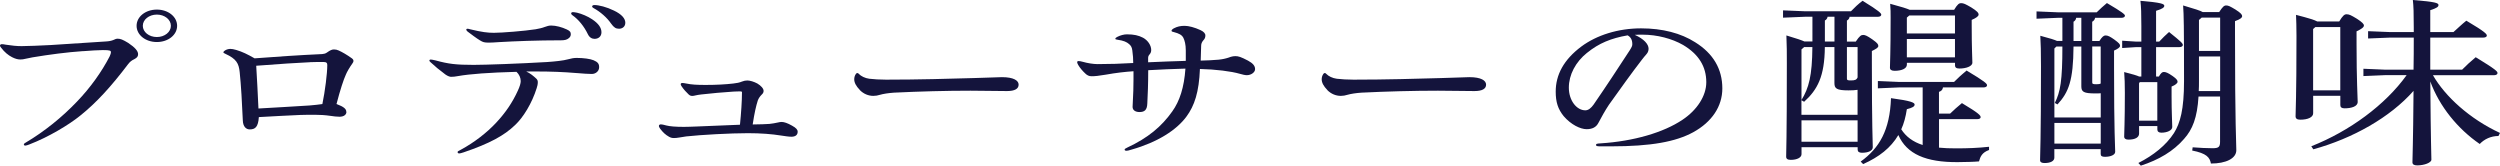 <?xml version="1.0" encoding="UTF-8"?><svg id="_レイヤー_2" xmlns="http://www.w3.org/2000/svg" viewBox="0 0 550.2 36.47"><defs><style>.cls-1{fill:#14143c;}</style></defs><g id="_レイヤー_2-2"><path class="cls-1" d="m18.29,11.25c-3.53.24-7.4.75-11.13,1.37-.44.08-1.03.2-1.52.31-.44.12-.79.16-1.18.16-.54,0-1.13-.16-1.81-.51-.83-.43-1.67-1.1-2.4-2.08-.15-.2-.25-.31-.25-.43,0-.24.15-.35.44-.35.2,0,.44.04.88.12,1.32.2,2.35.31,3.43.31.93,0,4.46-.12,6.42-.24,4.02-.24,7.99-.51,12.01-.78.88-.04,1.32-.16,1.72-.31.59-.27.73-.31.93-.31.69,0,1.18.2,2.4.94,1.52,1.02,2.16,1.8,2.16,2.47,0,.47-.2.78-.83,1.1-.59.27-.98.59-1.37,1.1-3.68,4.86-6.96,8.47-10.49,11.29-2.5,2.04-7.06,4.78-11.28,6.39-.39.16-.59.2-.83.24-.2,0-.34-.08-.34-.24s.1-.24.29-.35c4.31-2.55,8.14-5.69,11.37-9.06,2.99-3.1,5.49-6.63,7.21-9.96.15-.31.29-.71.29-.94,0-.35-.2-.47-1.77-.47-1.08,0-2.65.12-4.36.24Zm20.69-5.57c0,2-1.96,3.57-4.46,3.57s-4.46-1.57-4.46-3.57,1.96-3.57,4.46-3.57,4.46,1.57,4.46,3.57Zm-7.55,0c0,1.37,1.37,2.47,3.09,2.47s3.09-1.1,3.09-2.47-1.37-2.47-3.09-2.47-3.09,1.1-3.09,2.47Z"/><path class="cls-1" d="m76.24,24.63c0,.59-.54,1.06-1.52,1.06-.59,0-1.27-.08-2.06-.2-1.08-.16-2.3-.23-3.38-.23-.98,0-2.06,0-3.19.04-2.5.12-5.83.27-9.12.47-.15,2.16-.78,2.71-2.01,2.71-.78,0-1.47-.59-1.52-1.96-.15-3.61-.39-7.84-.69-10.67-.2-1.92-.74-2.9-3.14-4-.39-.16-.44-.24-.44-.35s.15-.27.34-.39c.29-.2.79-.35,1.18-.35.34,0,.78.08,1.32.24,1.32.39,2.45.94,4.02,1.84,4.71-.35,9.76-.71,14.9-.94.44-.04.69-.12.98-.31.83-.59,1.18-.71,1.62-.71.34,0,.69.08,1.03.24.78.35,1.86.98,2.84,1.69.29.2.39.39.39.59s-.1.39-.25.59c-.64.9-1.18,1.84-1.42,2.43-.49,1.06-1.23,3.29-2.06,6.47,1.67.63,2.16,1.1,2.16,1.76Zm-7.94-10.94c-2.84.12-6.77.39-11.91.78.2,3.14.34,6.27.49,9.41,3.78-.2,7.99-.47,11.28-.67,1.03-.08,2.01-.2,2.79-.31.59-2.86,1.08-6.75,1.08-8.59,0-.47-.2-.67-.88-.67-.79,0-1.77,0-2.84.04Z"/><path class="cls-1" d="m126.89,16.08c-2.84-.24-5.64-.35-8.83-.35h-2.25c.93.43,1.57.98,2.21,1.57.25.24.34.47.34.78,0,.47-.1.86-.25,1.33-1.03,3.29-2.94,6.43-4.76,8.12-2.35,2.27-5.54,4.04-11.32,6-.49.16-.79.24-.93.24-.29,0-.39-.12-.39-.31,0-.12.15-.24.79-.55,2.89-1.57,5.64-3.69,7.75-5.96,2.01-2.16,3.53-4.39,4.71-6.98.44-.94.64-1.65.64-2.12,0-.75-.34-1.49-.93-2.04-5.98.16-10.25.47-12.89.94-.64.12-1.03.16-1.52.16-.25,0-.74-.16-1.23-.51-1.32-.98-2.4-1.88-3.28-2.71-.2-.16-.25-.27-.25-.39s.15-.2.29-.2.59.08,1.08.2c2.84.78,4.51.98,8.38.98,2.55,0,10.15-.27,16.23-.63,1.72-.12,3.53-.31,4.51-.59.74-.2,1.27-.31,1.91-.31,1.52,0,2.99.2,3.73.51.93.39,1.23.78,1.23,1.53,0,.86-.74,1.49-1.62,1.49-.83,0-1.86-.08-3.33-.2Zm-16.92-6.82c-1.13.08-1.86.12-2.35.12-1.03,0-1.32-.08-2.01-.51-.78-.47-1.86-1.29-2.7-1.92-.2-.16-.29-.31-.29-.43s.1-.2.25-.2.29.04.59.12c2.6.63,3.87.78,5.25.78,1.71,0,6.67-.39,9.17-.78.73-.12,1.52-.31,2.01-.51.54-.2.93-.31,1.42-.31,1.03,0,2.35.35,3.43.86.74.35.88.59.88,1.06,0,.35-.15.63-.44.86-.39.35-.93.47-1.67.47-5.25,0-10.25.2-13.53.39Zm17.01-6.47c1.03.24,2.4.82,3.33,1.45,1.42.94,2.06,1.88,2.06,2.86,0,.9-.64,1.45-1.52,1.45-.59,0-1.13-.31-1.47-1.02-.83-1.73-2.06-3.25-3.43-4.2-.2-.16-.25-.24-.25-.39s.15-.27.39-.27c.2,0,.49.04.88.12Zm9.22,3.53c-.64,0-1.08-.24-1.72-1.14-.88-1.29-2.35-2.59-3.87-3.41-.2-.12-.29-.2-.29-.35s.15-.31.49-.31c.98,0,2.7.43,4.31,1.22,1.72.82,2.5,1.76,2.5,2.67,0,.82-.59,1.33-1.42,1.33Z"/><path class="cls-1" d="m163.3,20.43c0-.27-.05-.31-.39-.31-.29,0-.93,0-1.52.04-2.01.12-5,.39-7.06.63-.39.04-.88.12-1.23.2-.29.08-.54.12-.74.12-.34,0-.54-.08-.83-.35-.54-.51-1.08-1.1-1.52-1.76-.15-.24-.2-.35-.2-.47,0-.16.15-.27.34-.27s.49.04.88.12c1.13.24,2.3.31,4.27.31,2.45,0,4.41-.12,6.08-.31.74-.08,1.37-.2,1.91-.43.39-.16.79-.24,1.18-.24.59,0,1.47.27,2.21.67.79.47,1.37,1.1,1.37,1.61,0,.31-.1.55-.44.86-.34.35-.64.75-.83,1.25-.39,1.22-.74,2.75-1.13,5.29,1.77-.04,2.84-.04,3.68-.12.69-.08,1.22-.16,1.86-.31.29-.08.64-.12.83-.12.54,0,1.28.24,2.3.82.93.51,1.23.9,1.23,1.33,0,.71-.49,1.1-1.37,1.1-.59,0-1.32-.12-2.35-.27-1.91-.31-4.36-.51-7.21-.51-3.82,0-10.29.35-13.58.71-.59.08-1.03.16-1.52.24-.44.08-.88.12-1.18.12-.44,0-.73-.08-1.08-.27-.83-.47-1.32-.94-1.96-1.76-.15-.2-.29-.47-.29-.63,0-.2.15-.35.44-.35.25,0,.59.08,1.18.24.73.2,2.11.31,3.87.31.78,0,1.71-.04,2.79-.08,1.96-.08,5.15-.2,9.56-.39.25-2.39.44-5.25.44-6.98Z"/><path class="cls-1" d="m189.23,19.8c-.83-.86-1.23-1.61-1.23-2.35,0-.39.1-.78.34-1.14.1-.16.2-.24.34-.24s.25.08.34.2c.49.51,1.37.94,2.3,1.06.98.12,2.35.2,3.68.2,7.06,0,14.17-.2,19.27-.35,3.33-.12,5.74-.2,6.23-.2,2.6,0,3.68.75,3.68,1.65s-.83,1.41-2.55,1.41c-2.35,0-5.64-.08-8.04-.08-5.34,0-11.28.16-16.82.43-1.23.08-2.4.27-3.09.47-.49.16-.98.24-1.47.24-1.08,0-2.16-.43-2.99-1.29Z"/><path class="cls-1" d="m272.86,16.24c-1.91-.55-5.29-.98-8.78-1.06-.2,5.06-1.18,8.08-2.99,10.51-2.21,2.98-6.37,5.61-12.01,7.22-.64.2-.93.27-1.13.27-.29,0-.44-.08-.44-.24s.1-.24.59-.47c4.56-2.12,7.55-4.63,9.9-7.96,1.62-2.27,2.6-5.25,2.89-9.41-2.94.08-5.44.2-8.19.35,0,3.06-.1,5.37-.2,7.33-.05,1.41-.59,1.88-1.72,1.88-.93,0-1.52-.43-1.52-1.14,0-.31.05-.75.05-1.06.1-1.65.15-3.41.15-4.9v-1.88c-1.81.12-3.87.35-6.08.75-1.62.27-2.35.35-3.14.35-.59,0-.98-.2-1.42-.63-.59-.55-1.18-1.25-1.52-1.84-.15-.27-.24-.47-.24-.63,0-.12.1-.24.29-.24s.54.04.93.16c1.08.31,2.35.51,3.28.51,2.55,0,5.25-.08,7.84-.24,0-.86-.05-1.76-.2-2.78-.1-.67-.25-.98-.69-1.37-.54-.47-1.18-.78-2.6-.98-.34-.04-.44-.08-.44-.24,0-.12.2-.27.44-.39.69-.35,1.47-.55,2.11-.55,1.52,0,2.55.23,3.53.74,1.03.55,1.81,1.65,1.81,2.71,0,.35-.1.67-.34.94-.25.27-.34.51-.34.82v.94c2.79-.12,5.54-.24,8.29-.31v-2.31c0-1.29-.25-2.2-.54-2.78-.34-.63-.93-.94-2.11-1.25-.39-.08-.49-.16-.49-.31s.25-.39.59-.55c.69-.35,1.37-.51,2.3-.51.88,0,2.21.35,3.48.94.74.35,1.08.75,1.08,1.18,0,.47-.15.75-.44,1.06-.34.39-.49.78-.49,1.25-.05.98-.05,2.08-.1,3.22,1.47-.04,2.6-.08,3.92-.2.83-.08,1.57-.24,2.26-.47.49-.2.98-.31,1.47-.31.64,0,1.18.16,2.75.98,1.08.59,1.57,1.14,1.57,1.88,0,.71-.88,1.33-1.81,1.33-.39,0-.93-.12-1.57-.31Z"/><path class="cls-1" d="m292.11,19.8c-.83-.86-1.23-1.61-1.23-2.35,0-.39.1-.78.34-1.14.1-.16.2-.24.34-.24s.25.08.34.2c.49.51,1.37.94,2.3,1.06.98.12,2.35.2,3.68.2,7.06,0,14.17-.2,19.27-.35,3.33-.12,5.74-.2,6.23-.2,2.6,0,3.68.75,3.68,1.65s-.83,1.41-2.55,1.41c-2.35,0-5.64-.08-8.04-.08-5.34,0-11.28.16-16.82.43-1.22.08-2.4.27-3.09.47-.49.16-.98.24-1.47.24-1.08,0-2.16-.43-2.99-1.29Z"/><path class="cls-1" d="m362.82,10.71c0,.43-.15.86-.44,1.18-.34.43-.74.82-1.03,1.25-2.25,2.9-4.85,6.55-7.26,9.92-.83,1.25-1.67,2.75-2.3,3.96-.49.98-1.37,1.41-2.6,1.41-1.37,0-3.43-.98-5.05-2.86-1.27-1.57-1.76-3.1-1.76-5.41,0-3.69,1.76-7.02,5.64-9.92,3.38-2.51,8.09-4,13.14-4,4.71,0,8.78,1.06,11.91,3.06,3.97,2.47,5.98,5.88,5.98,10.16,0,3.92-2.26,7.37-6.42,9.65-3.82,2.08-9.22,3.1-18.14,3.1h-2.26c-.78,0-.98-.08-.98-.31s.15-.31,1.03-.35c7.3-.47,13.83-2.39,17.99-5.18,3.19-2.12,5.25-5.25,5.25-8.27,0-3.45-1.67-6.16-5.1-8.2-2.45-1.41-5.74-2.27-8.92-2.27-.64,0-1.18,0-1.72.04,2.01.9,3.04,2.04,3.04,3.06Zm-13.53.9c-2.55,2.04-4.02,4.86-4.02,7.69s1.72,4.98,3.63,4.98c.69,0,1.27-.51,1.81-1.25,2.89-4.2,5.25-7.8,7.99-12,.44-.71.54-.98.54-1.29,0-.98-.34-1.57-1.03-1.96-3.63.63-6.32,1.73-8.92,3.84Z"/><path class="cls-1" d="m408.43,9.14c.83-1.25,1.18-1.45,1.62-1.45s.88.2,1.96.94c1.22.86,1.37,1.14,1.37,1.49s-.44.63-1.42,1.1v2.59c0,14.24.2,17.45.2,18.59,0,.78-.98,1.22-2.4,1.22-.64,0-.93-.27-.93-.71v-.51h-12.35v1.53c0,.74-.98,1.25-2.35,1.25-.69,0-1.03-.2-1.03-.71,0-1.1.15-3.49.15-20.55,0-2.12,0-4.04-.1-6.12,2.25.67,3.38,1.06,3.97,1.33h1.76V3.69h-1.67l-4.8.2v-1.61l4.8.2h10.15c.74-.78,1.62-1.61,2.55-2.31,3.73,2.27,4.12,2.78,4.12,3.06s-.29.47-.79.47h-6.18c-.05.39-.29.67-.59.82v4.63h1.96Zm.39,10.63c-.54.08-1.22.12-2.01.12-2.65,0-3.09-.43-3.09-1.61v-7.92h-2.11c-.05,6.47-1.62,9.37-4.56,12.04l-.59-.35v3.22h12.35v-5.49Zm-12.35,2.24c1.62-2.63,2.35-5.33,2.4-11.65h-1.81l-.59.51v11.14Zm0,4.47v4.71h12.35v-4.71h-12.35Zm7.26-17.33V3.69h-1.52c-.05.39-.29.67-.59.82v4.63h2.11Zm2.74,1.22v6.94c0,.31.15.39.83.39.93,0,1.28-.12,1.52-.67v-6.67h-2.35Zm20.25,22.12c1.13.12,2.35.16,3.73.16,2.7,0,4.8-.08,7.3-.35v.71c-1.52.55-1.91,1.41-2.21,2.51-1.42.12-2.6.12-4.71.16-6.96.04-11.18-1.76-13.04-5.96-1.67,2.82-4.22,4.82-7.75,6.39l-.54-.55c4.12-2.98,6.42-6.9,6.67-13.96,4.41.59,5.2.98,5.2,1.41s-.49.71-1.71,1.02c-.25,1.65-.64,3.14-1.23,4.43,1.03,1.61,2.6,2.78,4.71,3.45v-12.67h-5.25l-4.61.2v-1.61l4.61.2h12.16c.88-.9,1.77-1.69,2.75-2.51,4.07,2.43,4.51,2.9,4.51,3.25,0,.27-.29.47-.78.47h-8.92c-.1.55-.34.78-.88.98v4.78h2.45c.83-.78,1.62-1.53,2.6-2.31,3.87,2.31,4.12,2.75,4.12,3.1,0,.23-.24.43-.73.43h-8.43v6.27Zm3.33-30.31c.74-1.25,1.13-1.49,1.52-1.49.59,0,.98.2,2.26.94,1.32.82,1.62,1.22,1.62,1.57s-.44.71-1.52,1.18v.98c0,5.61.15,7.45.15,8.43,0,.82-1.42,1.29-2.84,1.29-.69,0-.98-.24-.98-.67v-.59h-10.59v.39c0,.9-1.18,1.37-2.7,1.37-.69,0-1.03-.24-1.03-.67,0-1.02.15-3.02.15-11.02,0-.94,0-2.04-.1-3.06,2.5.67,3.73,1.06,4.31,1.33h9.76Zm.2,1.22h-10.05l-.54.47v3.49h10.59v-3.96Zm0,5.18h-10.59v4.04h10.59v-4.04Z"/><path class="cls-1" d="m462.03,9.02c.64-.98.98-1.22,1.37-1.22.49,0,.98.24,1.91.9,1.13.82,1.27,1.06,1.27,1.37,0,.35-.44.67-1.32,1.06v3.65c0,14.63.25,17.49.25,18.63,0,.67-.98,1.1-2.26,1.1-.69,0-.93-.2-.93-.63v-1.06h-10.2v1.88c0,.71-.78,1.18-2.16,1.18-.64,0-.98-.2-.98-.63,0-1.1.2-4.27.2-20.71,0-3.33-.05-4.82-.15-6.67,2.11.55,3.19.9,3.68,1.14h1.18V3.92h-.98l-4.71.2v-1.61l4.71.2h8.53c.74-.71,1.42-1.37,2.25-2.04,3.53,2.08,3.97,2.51,3.97,2.78s-.29.47-.78.47h-5.79c-.05.39-.34.71-.64.86v4.24h1.57Zm-9.46,1.22l-.44.43v15.18h10.2v-5.33c-.34.04-.74.04-1.18.04-2.6,0-3.09-.35-3.09-1.57v-8.75h-1.72c-.05,7.53-1.08,10.08-3.53,12.74l-.59-.31c1.23-2.47,1.67-4.9,1.67-12.43h-1.32Zm-.44,16.82v4.55h10.2v-4.55h-10.2Zm5.93-23.14h-1.13c-.05.39-.29.71-.59.86v4.24h1.72V3.92Zm2.4,14.23c0,.31.15.39.93.39.44,0,.74-.04.93-.16v-8.16h-1.86v7.92Zm14.66-1.29c.44-.78.74-1.02,1.08-1.02.44,0,.88.16,1.96.9.88.63,1.08.94,1.08,1.25s-.44.71-1.32,1.06v2.12c0,3.69.15,5.84.15,6.78,0,.75-1.13,1.25-2.4,1.25-.59,0-.88-.27-.88-.71v-.74h-4.02v1.65c0,.82-.83,1.33-2.35,1.33-.59,0-.93-.24-.93-.67,0-.78.15-3.06.15-9.65,0-1.96-.05-3.25-.15-4.55,1.86.47,2.79.75,3.29.98h.49v-6.47h-1.13l-3.09.2v-1.61l3.09.2h1.13v-3.45c0-2.82-.05-4.16-.2-5.53,4.56.39,5.25.67,5.25,1.1,0,.35-.39.67-1.81,1.1v6.78h.69c.69-.75,1.37-1.41,2.16-2.12,2.65,2.12,3.04,2.51,3.04,2.86,0,.27-.29.47-.79.47h-5.1v6.47h.64Zm8.73,4.39c-.29,4.67-1.32,7.25-3.19,9.33-2.35,2.71-5.54,4.59-9.51,5.88l-.54-.59c3.33-1.69,6.08-3.88,7.84-6.59,1.37-2.2,2.21-5.18,2.21-11.41,0-12.35-.05-14.51-.2-16.67,2.55.75,3.78,1.14,4.31,1.45h3.63c.74-1.14,1.08-1.45,1.52-1.45.49,0,.83.16,2.06.9,1.23.78,1.47,1.14,1.47,1.45s-.34.67-1.57,1.1v2.67c0,20.51.29,24.08.29,25.73,0,1.84-2.3,2.94-5.59,2.94-.25-1.37-.98-2.24-4.12-2.86l.1-.71c1.67.12,3.04.2,4.36.2s1.67-.24,1.67-1.41v-9.96h-4.76Zm-13.09-2.9v8.2h4.02v-8.47h-3.87l-.15.27Zm17.85,1.69v-7.61h-4.66v5.41c0,.78,0,1.49-.05,2.2h4.71Zm0-8.82V3.88h-4.07l-.59.51v6.82h4.66Z"/><path class="cls-1" d="m514.8,4.75c.79-1.33,1.18-1.61,1.62-1.61.59,0,.98.2,2.21.94,1.28.82,1.62,1.22,1.62,1.53,0,.35-.39.71-1.62,1.29v2.67c0,8.31.25,11.84.25,12.86s-1.42,1.41-2.89,1.41c-.64,0-.93-.24-.93-.71v-2.04h-5.98v3.84c0,.86-1.13,1.41-2.84,1.41-.69,0-1.03-.24-1.03-.75,0-1.14.2-3.96.2-17.65,0-2.16-.05-3.33-.1-4.67,2.89.75,4.12,1.14,4.66,1.45h4.85Zm20.64,11.8c2.7,4.71,8.14,9.65,14.76,12.71l-.34.67c-1.67,0-3.14.71-4.12,1.76-4.85-3.33-8.87-8.27-10.88-13.76.1,13.53.24,16.2.24,17.22,0,.63-1.52,1.25-3.14,1.25-.69,0-1.03-.24-1.03-.67,0-1.25.15-3.73.24-15.73-5.15,5.84-13.38,10.47-22.06,12.86l-.44-.67c8.43-3.33,16.28-9.1,20.98-15.65h-4.8l-4.71.2v-1.61l4.71.2h6.32c.05-2.35.05-4.71.05-7.06h-5.15l-4.9.2v-1.61l4.9.2h5.15v-.98c0-3.29-.05-4.71-.2-6.08,5,.39,5.64.67,5.64,1.1,0,.39-.34.67-1.81,1.14v4.82h5.1c.88-.78,1.81-1.69,2.84-2.51,4.17,2.47,4.51,2.94,4.51,3.29,0,.24-.29.43-.78.43h-11.67v7.06h7.01c.88-.9,1.91-1.84,2.99-2.74,4.51,2.74,4.8,3.14,4.8,3.49,0,.27-.29.47-.78.47h-13.43Zm-20.39-10.59h-5.49l-.49.43v13.49h5.98V5.96Z"/></g></svg>